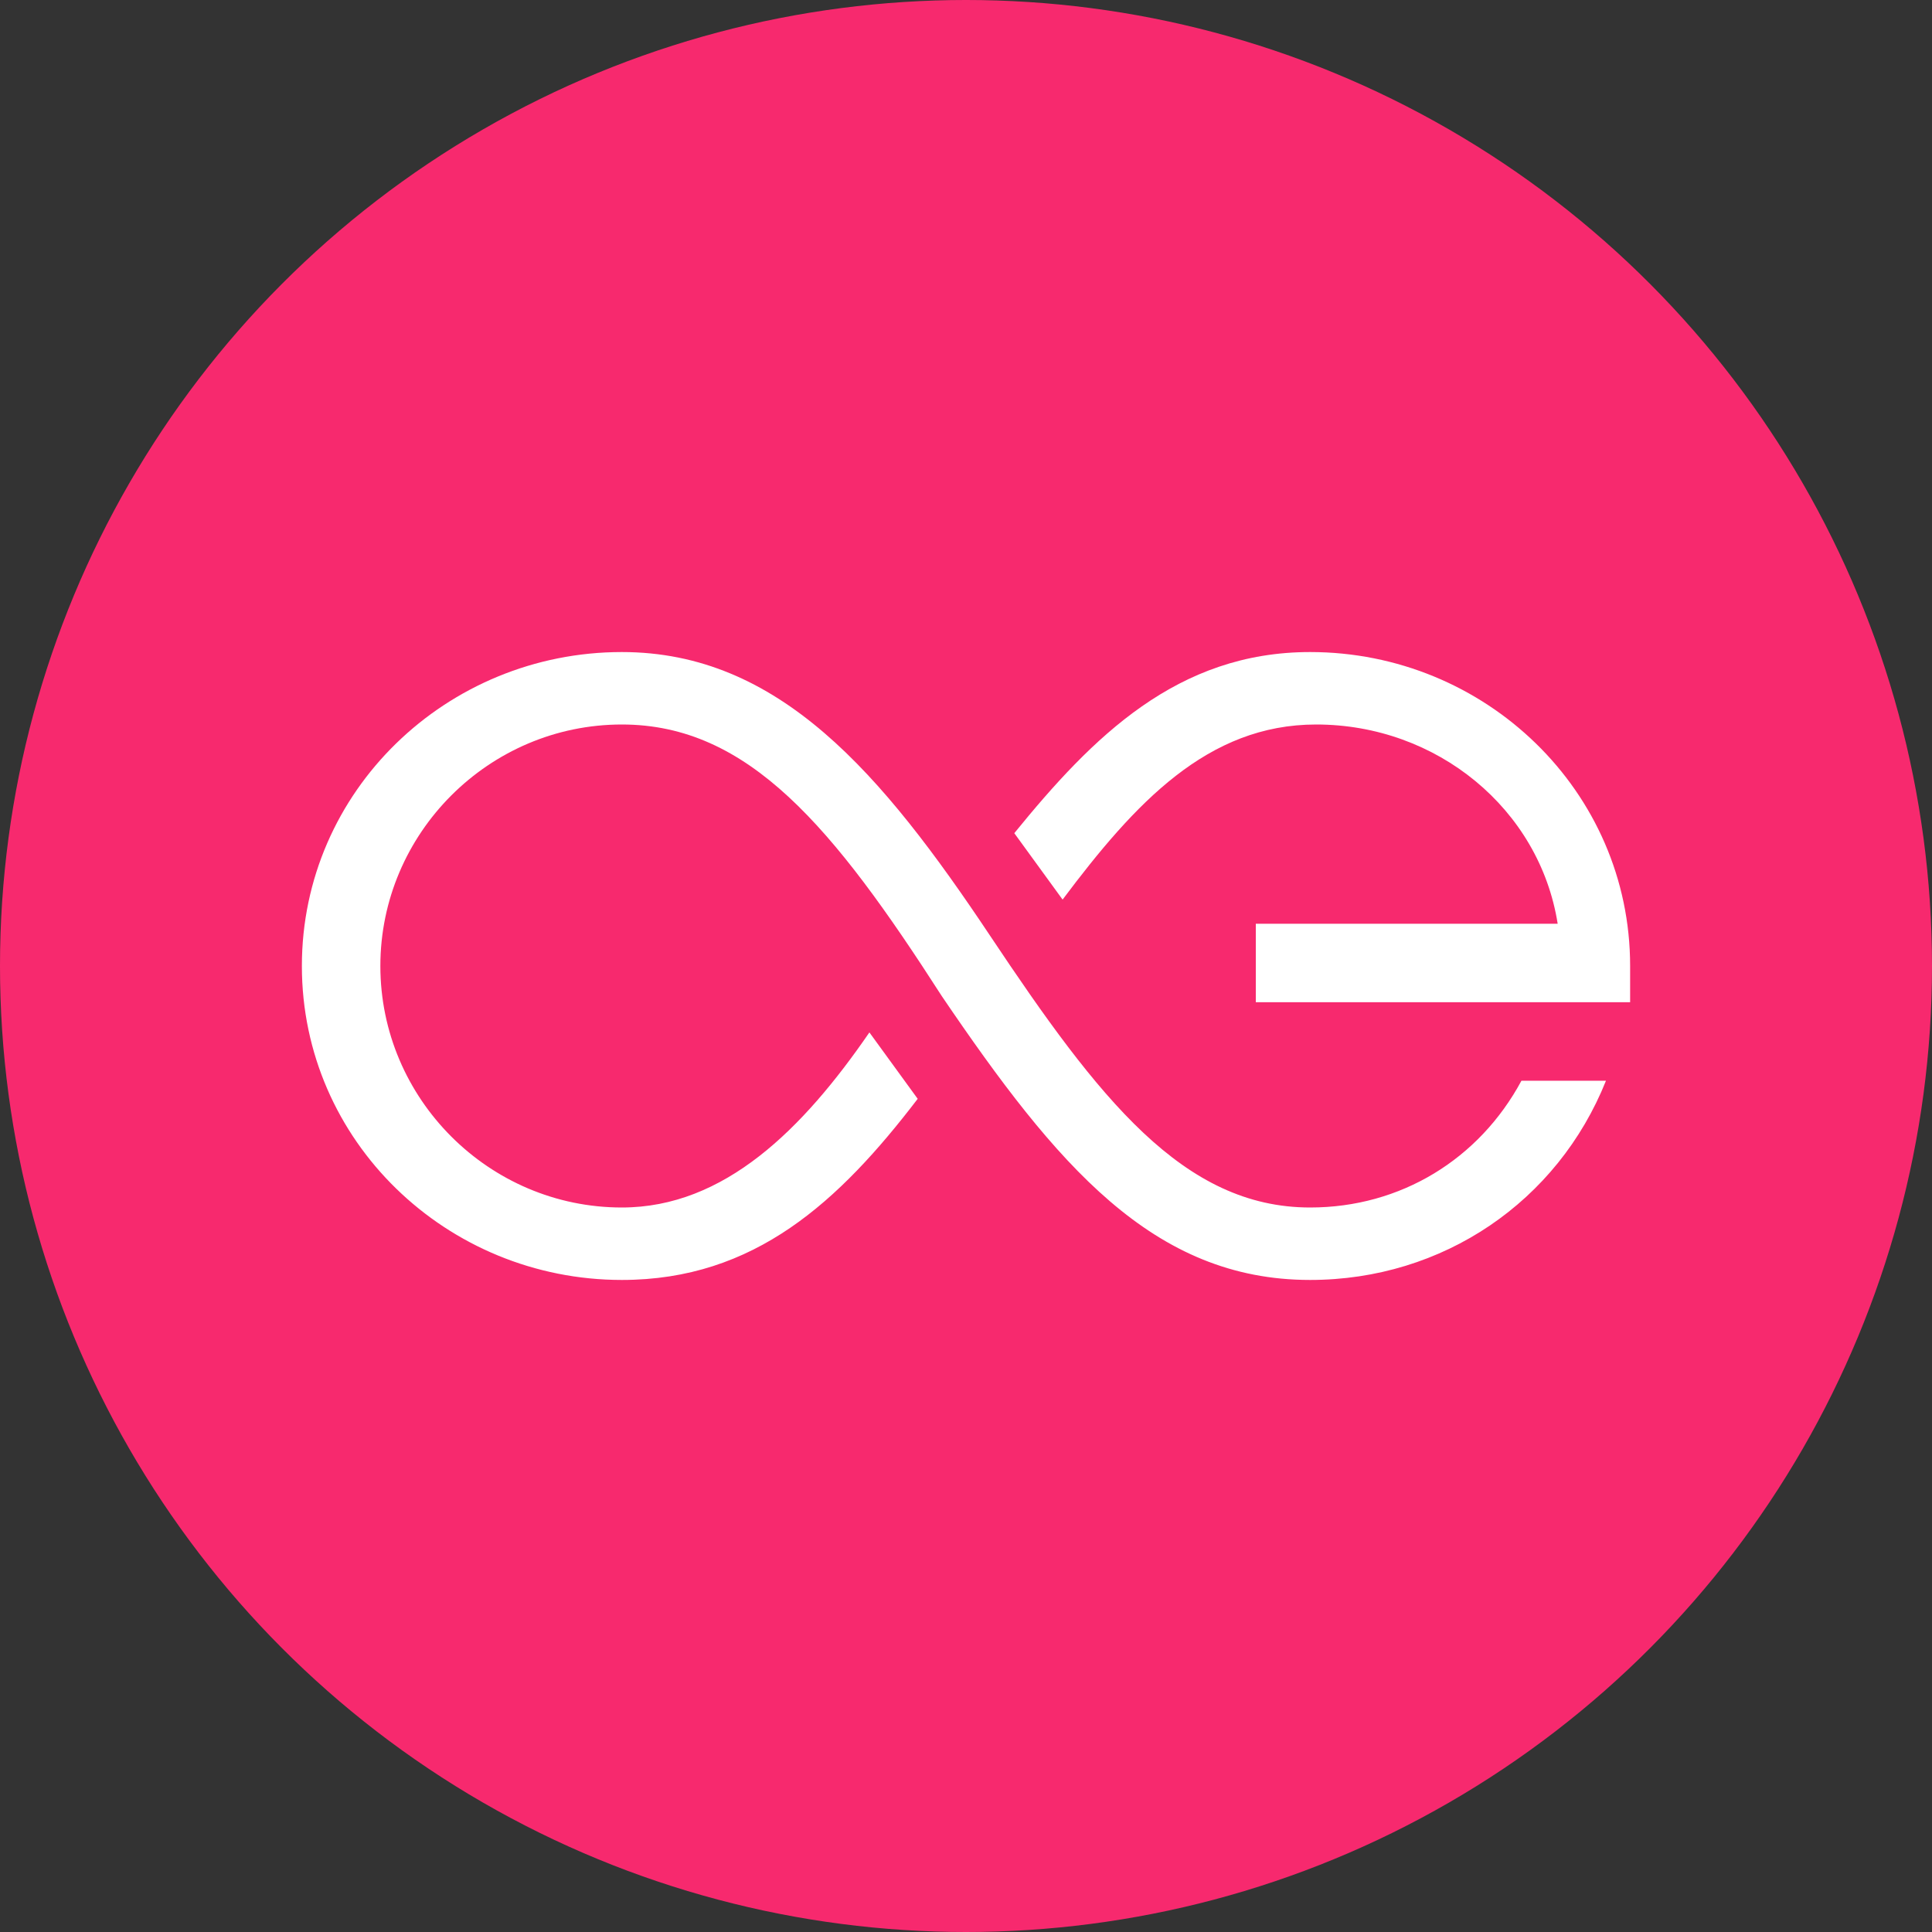 <?xml version="1.0" encoding="UTF-8"?> <!-- Generator: Adobe Illustrator 21.0.0, SVG Export Plug-In . SVG Version: 6.00 Build 0) --> <svg xmlns="http://www.w3.org/2000/svg" xmlns:xlink="http://www.w3.org/1999/xlink" version="1.1" id="Layer_1" x="0px" y="0px" viewBox="0 0 32 32" style="enable-background:new 0 0 32 32;" xml:space="preserve"><rect x="0" y="0" width="32" height="32" fill="#333333" stroke="none"/> <style type="text/css"> .st0{fill:#F7296E;} .st1{fill:#FFFFFF;} </style> <circle class="st0" cx="16" cy="16" r="16"></circle> <g> <path class="st1" d="M21.7,10.8c-2.2,0-3.6,1.4-4.9,3l0.8,1.1c1.2-1.6,2.4-2.9,4.2-2.9c2,0,3.7,1.4,4,3.3h-5v1.3H27 c0-0.2,0-0.4,0-0.6C27,13.1,24.6,10.8,21.7,10.8"></path> <path class="st1" d="M21.7,20c-2.1,0-3.5-1.8-5.3-4.5c-1.8-2.7-3.5-4.7-6.1-4.7C7.4,10.8,5,13.1,5,16s2.4,5.2,5.3,5.2 c2.2,0,3.6-1.3,4.9-3l-0.8-1.1C13.3,18.7,12,20,10.3,20c-2.2,0-4-1.8-4-4s1.8-4,4-4c2.1,0,3.5,1.7,5.3,4.5c1.9,2.8,3.5,4.7,6.1,4.7 c2.2,0,4.1-1.3,4.9-3.3h-1.4C24.5,19.2,23.2,20,21.7,20"></path> </g> </svg> 